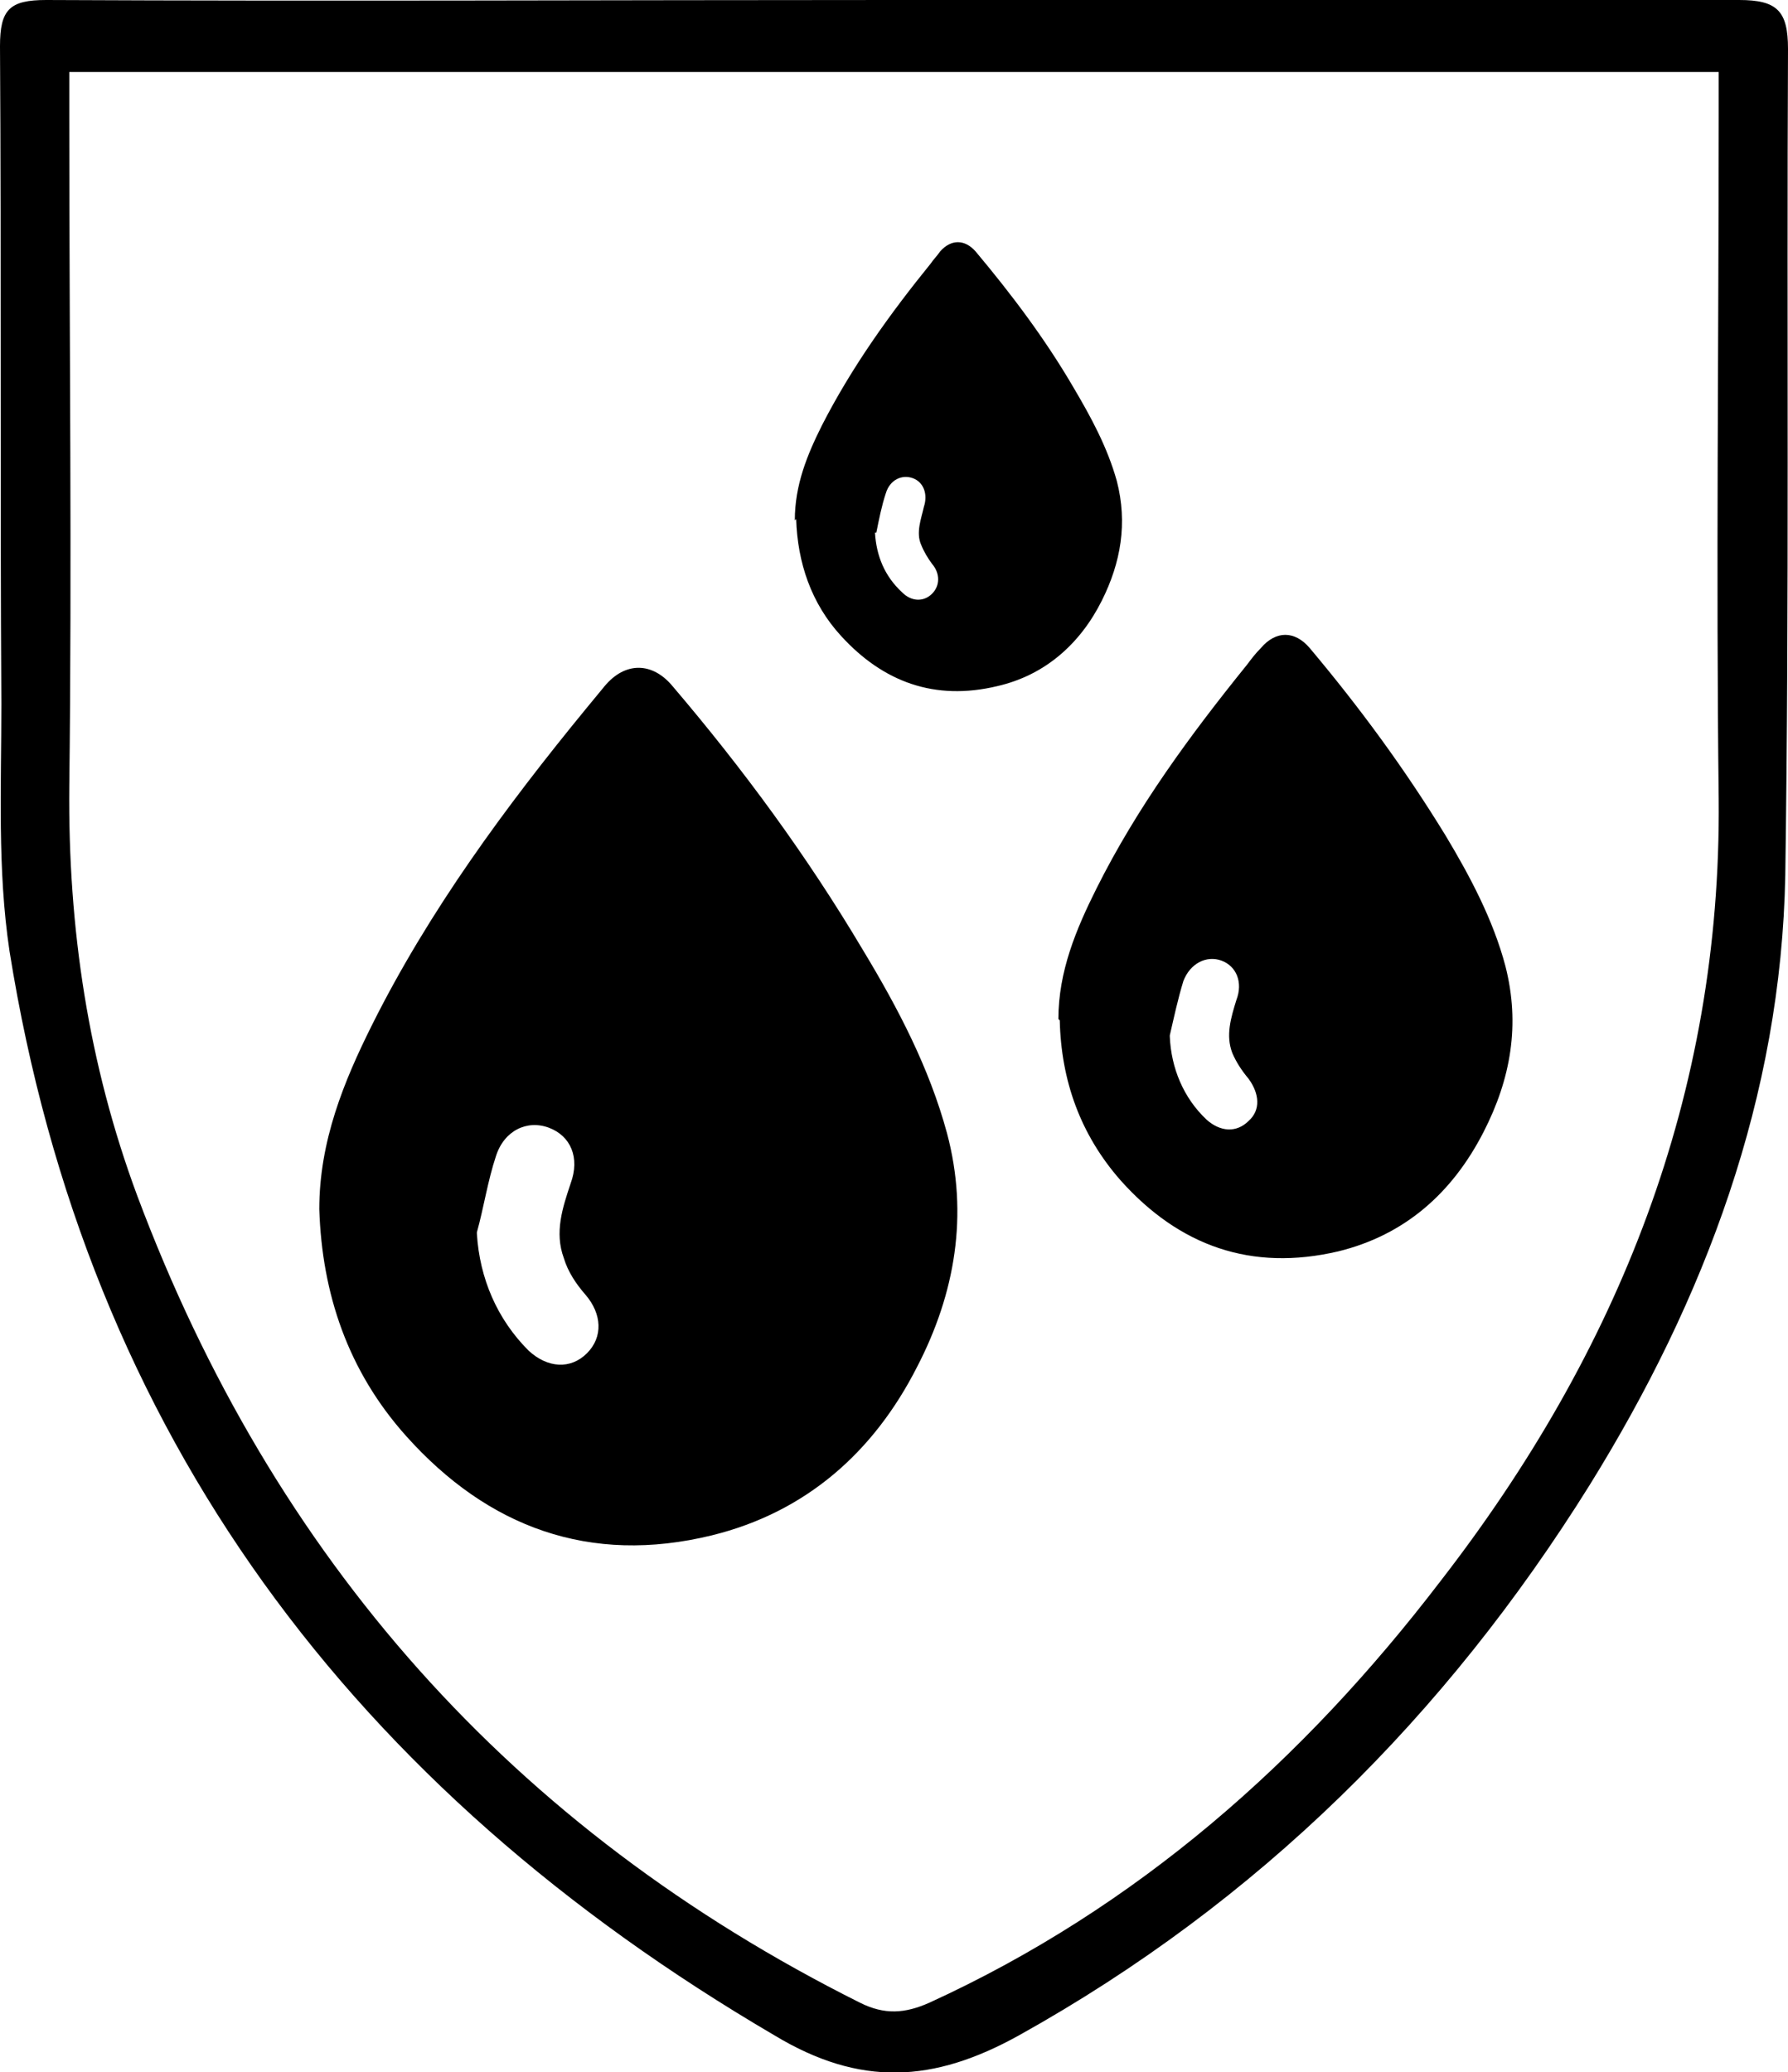 <?xml version="1.0" encoding="UTF-8"?>
<svg xmlns="http://www.w3.org/2000/svg" version="1.1" viewBox="0 0 131.6 152.5">
  <!-- Generator: Adobe Illustrator 28.6.0, SVG Export Plug-In . SVG Version: 1.2.0 Build 709)  -->
  <g>
    <g id="Capa_1">
      <path d="M65.7,0c20.8,0,41.6,0,62.3,0,2.8,0,3.6.8,3.6,3.6-.1,20.3.1,40.6-.2,60.8-.3,16.3-5.9,31.2-14.4,44.9-10.6,17-24.4,30.7-42,40.5-6.3,3.5-11.7,3.8-18,0C26.1,131.7,6.4,105.7.7,70c-.9-6-.6-12.1-.6-18.2C0,35.7.1,19.5,0,3.4,0,.7.7,0,3.4,0c20.8.1,41.6,0,62.3,0ZM5.1,5.2c0,1.4,0,2.4,0,3.4,0,16.4.2,32.9,0,49.3-.1,10.4,1.4,20.4,5,30.1,10,26.7,27.6,46.6,53.2,59.4,1.8.9,3.3.8,5.1,0,15.3-7,27.5-17.8,37.6-31,13.1-16.9,20.7-35.8,20.5-57.6-.2-16.7,0-33.5,0-50.2,0-1.1,0-2.1,0-3.3H5.1Z"/>
      <path d="M23.5,89c0-5,1.8-9.4,3.9-13.6,4.2-8.4,9.8-16,15.7-23.2.5-.6.9-1.1,1.4-1.7,1.5-1.8,3.5-1.8,5,0,5.2,6.1,9.9,12.5,14,19.4,2.6,4.3,4.9,8.7,6.2,13.5,1.6,6,.6,11.8-2.2,17.2-3.2,6.3-8.2,10.7-15.1,12.4-9,2.2-16.5-.6-22.5-7.3-4.3-4.8-6.2-10.5-6.4-16.7ZM35.1,90.8c.2,3.3,1.5,6.3,3.8,8.6,1.4,1.3,3.1,1.4,4.3.2,1.2-1.2,1.1-2.9-.1-4.3-.7-.8-1.3-1.7-1.6-2.7-.7-1.9-.1-3.7.5-5.5.7-1.9,0-3.5-1.6-4.1-1.6-.6-3.3.2-3.9,2.1-.6,1.8-.9,3.8-1.4,5.6Z"/>
      <path d="M58.5,38.3c0-2.6.9-4.8,2-7,2.2-4.3,5-8.2,8-11.9.2-.3.5-.6.7-.9.8-.9,1.8-.9,2.6,0,2.6,3.1,5.1,6.4,7.2,10,1.3,2.2,2.5,4.4,3.2,6.9.8,3.1.3,6-1.1,8.8-1.6,3.2-4.2,5.5-7.7,6.3-4.6,1.1-8.4-.3-11.5-3.7-2.2-2.4-3.2-5.4-3.3-8.6ZM64.4,39.2c.1,1.7.7,3.2,2,4.4.7.7,1.6.7,2.2.1.6-.6.6-1.5,0-2.2-.3-.4-.6-.9-.8-1.4-.4-.9,0-1.9.2-2.8.3-.9,0-1.8-.8-2.1-.8-.3-1.7.1-2,1.1-.3.9-.5,1.9-.7,2.9Z"/>
      <path d="M77.9,75c0-3.5,1.3-6.6,2.8-9.6,3-6,6.9-11.3,11.1-16.5.3-.4.6-.8,1-1.2,1.1-1.3,2.5-1.3,3.6,0,3.7,4.4,7,8.9,10,13.8,1.8,3,3.5,6.2,4.4,9.6,1.1,4.3.4,8.3-1.6,12.2-2.3,4.5-5.8,7.6-10.7,8.8-6.4,1.5-11.7-.4-16-5.2-3-3.4-4.4-7.4-4.5-11.8ZM86.1,76.3c.1,2.3,1,4.5,2.7,6.1,1,.9,2.2,1,3.1.1.9-.8.8-2,0-3.1-.5-.6-.9-1.2-1.2-1.9-.5-1.3-.1-2.6.3-3.9.5-1.3,0-2.5-1.1-2.9-1.1-.4-2.3.2-2.8,1.5-.4,1.3-.7,2.7-1,4Z"/>
    </g>
  </g>
</svg>